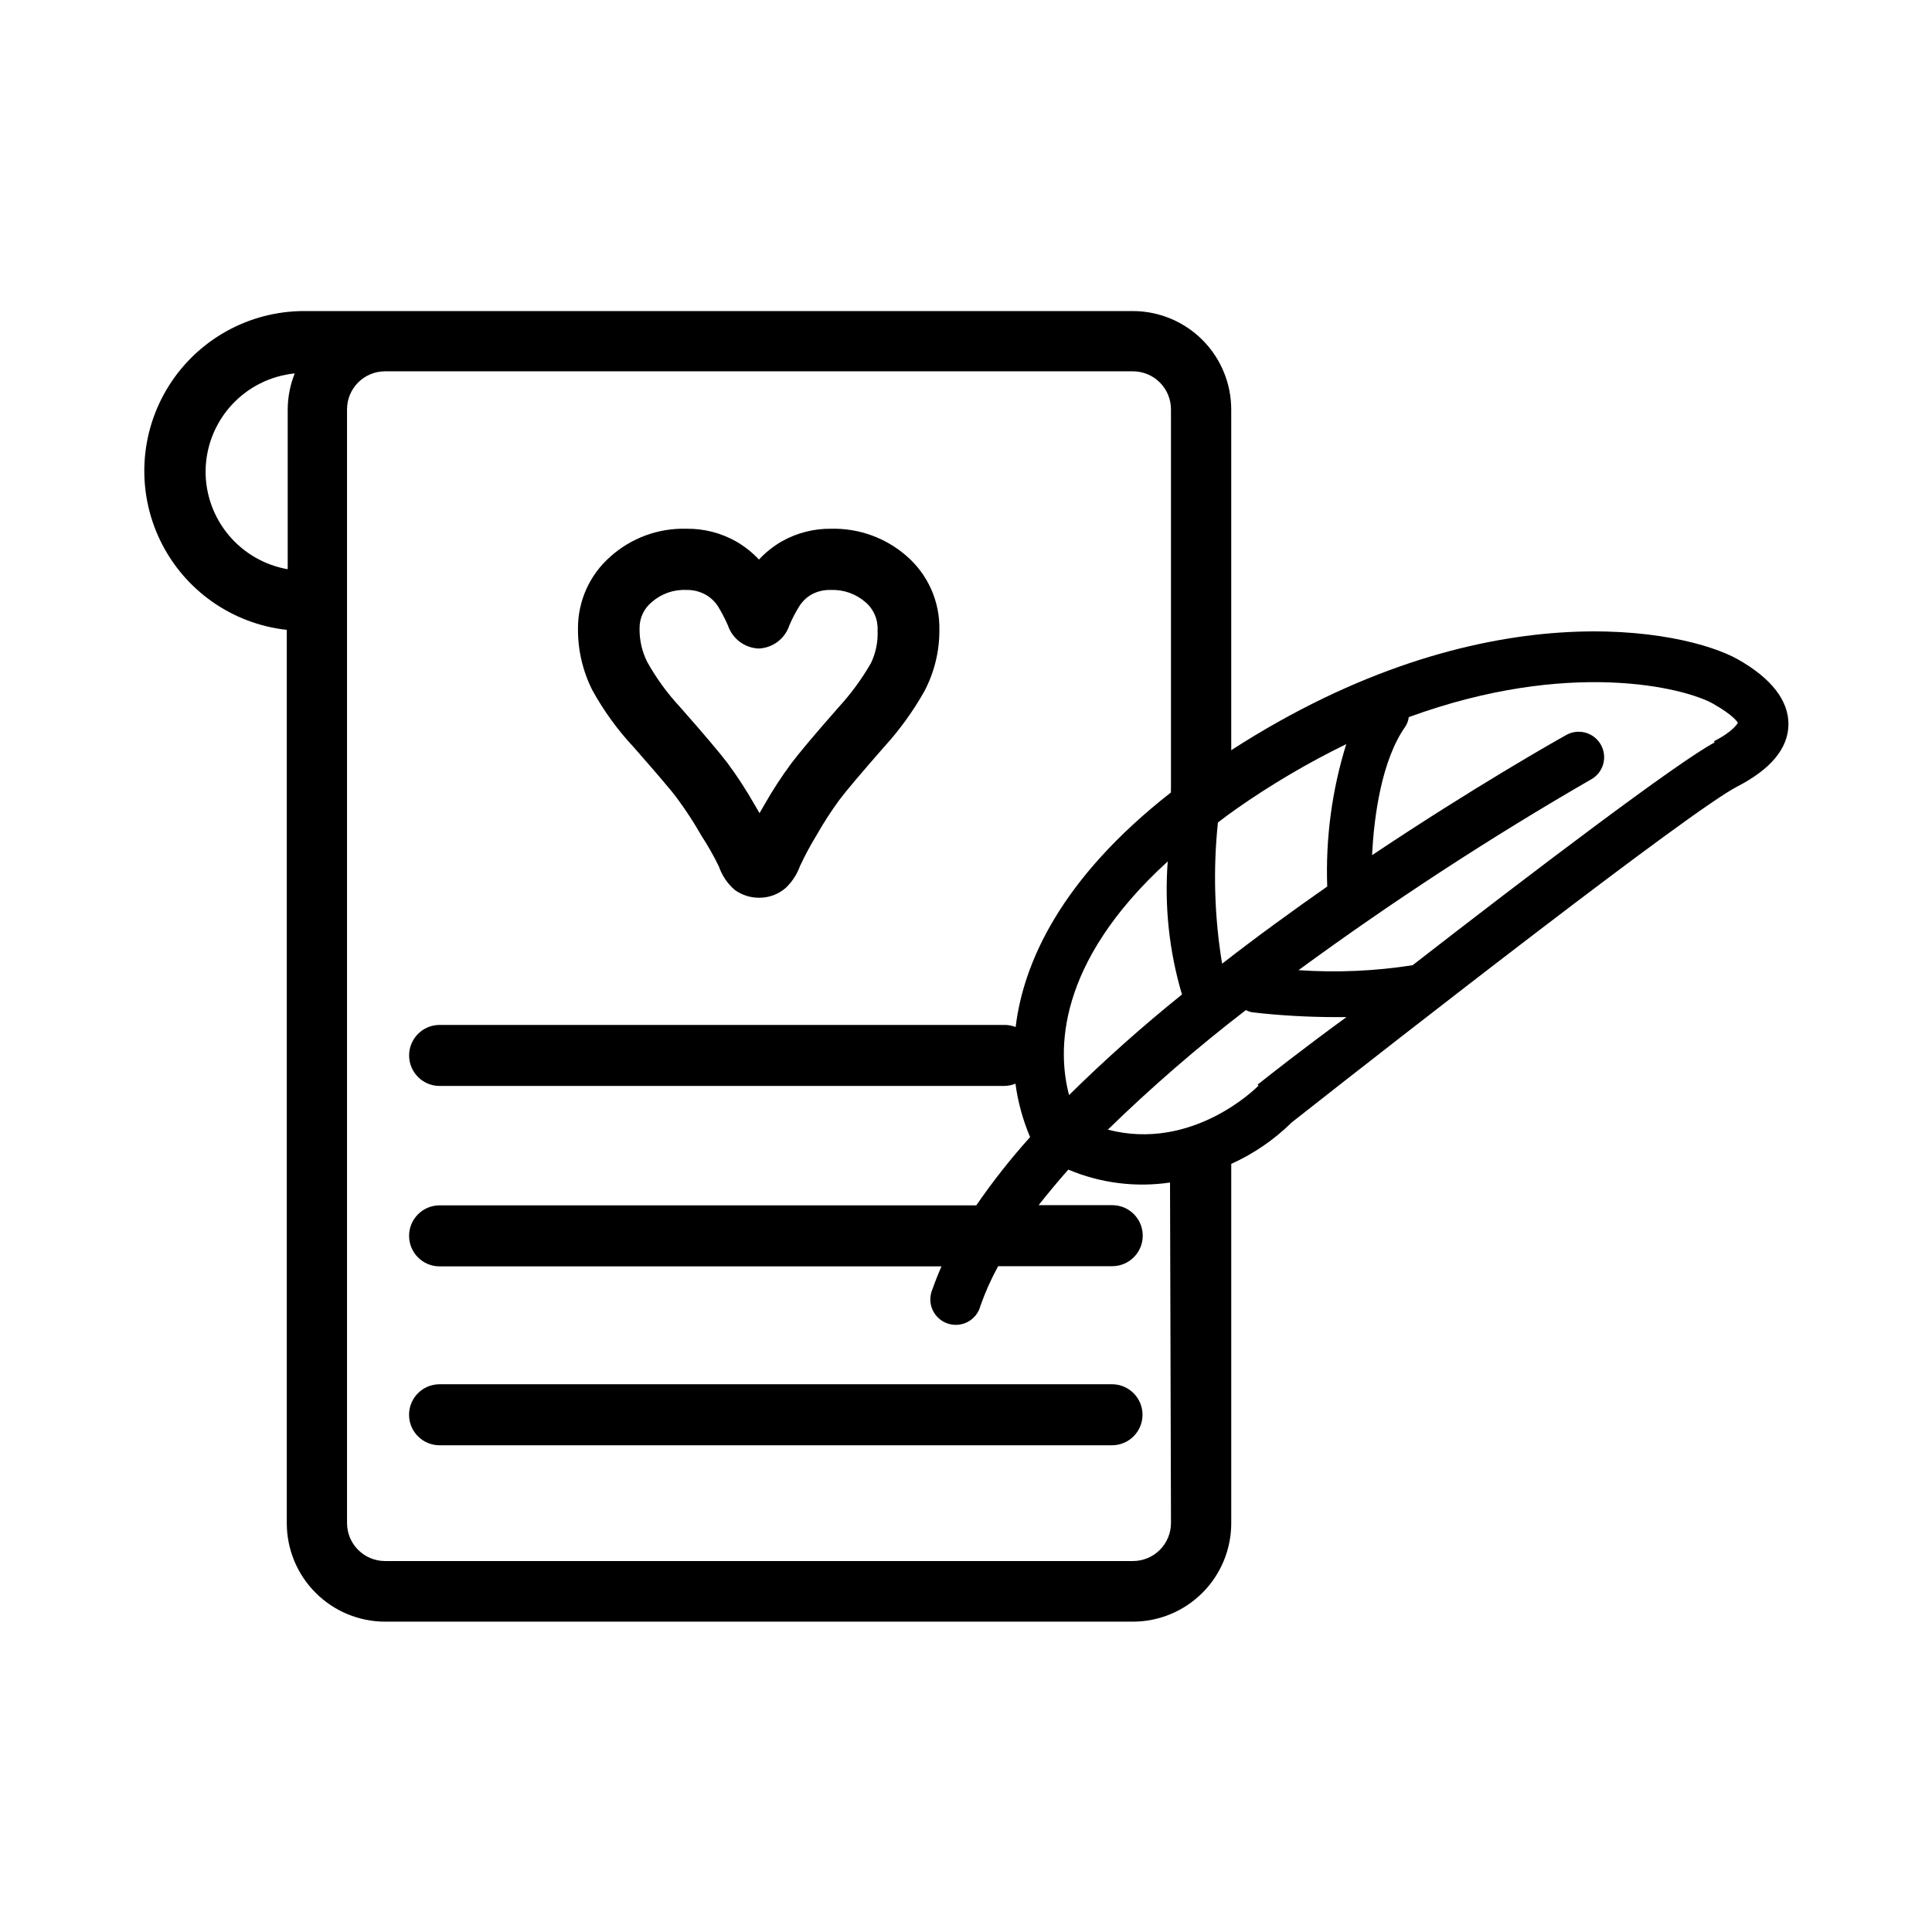 <?xml version="1.0" encoding="UTF-8"?>
<!-- The Best Svg Icon site in the world: iconSvg.co, Visit us! https://iconsvg.co -->
<svg fill="#000000" width="800px" height="800px" version="1.1" viewBox="144 144 512 512" xmlns="http://www.w3.org/2000/svg">
 <g>
  <path d="m311.98 342.06c5.996 6.852 10.078 11.539 11.789 13.957 2.215 3.019 4.25 6.164 6.094 9.422 1.715 2.621 3.266 5.348 4.637 8.16 0.828 2.422 2.289 4.582 4.231 6.25 1.879 1.352 4.137 2.074 6.449 2.062 2.594 0.023 5.102-0.91 7.055-2.617 1.691-1.613 2.984-3.598 3.777-5.793 1.309-2.801 2.773-5.527 4.383-8.164 1.844-3.258 3.879-6.402 6.098-9.422 1.812-2.418 5.793-7.106 11.789-13.957v0.004c4.106-4.504 7.688-9.453 10.68-14.762 2.652-5.012 4.019-10.605 3.981-16.273 0.164-7.531-3.055-14.738-8.766-19.648-5.484-4.758-12.543-7.309-19.801-7.156-4.641-0.078-9.215 1.086-13.25 3.375-2.223 1.297-4.242 2.906-5.996 4.789-1.742-1.859-3.746-3.453-5.945-4.738-4.047-2.312-8.641-3.496-13.301-3.426-7.418-0.203-14.629 2.449-20.152 7.406-5.473 4.812-8.598 11.758-8.562 19.047-0.051 5.644 1.246 11.223 3.777 16.27 3.031 5.512 6.738 10.625 11.035 15.215zm4.734-38.492v0.004c2.523-2.227 5.809-3.383 9.168-3.227 1.758-0.043 3.496 0.375 5.039 1.211 1.375 0.758 2.535 1.848 3.375 3.172 0.992 1.617 1.867 3.301 2.621 5.039 1.191 3.531 4.438 5.957 8.16 6.098 3.723-0.156 6.957-2.606 8.113-6.148 0.738-1.742 1.617-3.43 2.617-5.035 0.828-1.32 1.973-2.414 3.328-3.176 1.551-0.816 3.285-1.219 5.035-1.16 3.359-0.133 6.641 1.02 9.172 3.227 2.184 1.844 3.375 4.602 3.223 7.457 0.148 3.004-0.457 6-1.762 8.715-2.418 4.199-5.289 8.117-8.566 11.688-6.348 7.203-10.43 12.09-12.496 14.812h0.004c-2.629 3.543-5.035 7.242-7.207 11.082l-1.258 2.168-1.258-2.168h-0.004c-2.176-3.832-4.582-7.535-7.203-11.082-2.066-2.719-6.195-7.609-12.543-14.812-3.398-3.644-6.344-7.688-8.77-12.039-1.383-2.785-2.074-5.863-2.012-8.969-0.012-2.652 1.172-5.172 3.223-6.852z"/>
  <path d="m604.45 318.68c-13.855-7.758-67.258-19.043-134.16 24.133v-90.332c-0.016-6.906-2.762-13.523-7.644-18.406-4.883-4.879-11.5-7.629-18.402-7.641h-219.66c-14.582 0.008-28.137 7.519-35.879 19.879-7.742 12.363-8.582 27.836-2.223 40.961s19.02 22.059 33.52 23.648v236.79c0.012 6.906 2.762 13.523 7.644 18.402 4.879 4.883 11.496 7.633 18.402 7.644h198.2c6.902-0.012 13.52-2.762 18.402-7.644 4.883-4.879 7.629-11.496 7.644-18.402v-95.27c5.949-2.684 11.375-6.402 16.02-10.984 28.719-22.621 105.8-82.727 118.09-89.023 8.867-4.586 13.453-10.078 13.551-16.375 0.102-6.297-4.434-12.289-13.5-17.379zm-103.68 22.52c-3.793 12.207-5.496 24.965-5.039 37.734-9.07 6.348-18.539 13.199-27.859 20.453v0.004c-2.043-12.371-2.418-24.961-1.109-37.434 1.562-1.16 2.973-2.266 4.637-3.426h-0.004c9.32-6.539 19.145-12.336 29.375-17.332zm-73.457 93.004c-3.023-11.387-3.68-34.711 26.148-61.918-0.898 11.887 0.383 23.84 3.777 35.266-10.418 8.375-20.406 17.27-29.926 26.652zm-228.83-165.2c0.016-6.496 2.441-12.754 6.805-17.566 4.367-4.809 10.359-7.832 16.82-8.48-1.227 3.059-1.859 6.324-1.863 9.621v42.27c-6.086-1.062-11.602-4.238-15.582-8.965-3.981-4.723-6.168-10.699-6.18-16.879zm255.84 278.61h-0.004c0 2.672-1.062 5.238-2.949 7.125-1.891 1.891-4.453 2.953-7.125 2.953h-198.2c-5.566 0-10.078-4.512-10.078-10.078v-295.13c0-5.566 4.512-10.078 10.078-10.078h198.2c2.672 0 5.234 1.062 7.125 2.953 1.887 1.887 2.949 4.453 2.949 7.125v100.31c-0.031 0.402-0.031 0.805 0 1.207-29.371 22.973-39.145 45.344-41.16 62.172-0.98-0.387-2.023-0.574-3.074-0.555h-149.58c-4.465 0-8.086 3.621-8.086 8.086s3.621 8.086 8.086 8.086h149.58c1.039-0.004 2.062-0.211 3.023-0.605 0.652 4.871 1.961 9.633 3.879 14.156-5.141 5.715-9.902 11.758-14.258 18.09h-142.23c-4.465 0-8.086 3.617-8.086 8.086 0 4.465 3.621 8.086 8.086 8.086h133.01c-0.906 2.047-1.715 4.082-2.418 6.098v-0.004c-0.738 1.73-0.727 3.688 0.039 5.406 0.766 1.715 2.215 3.035 3.996 3.641 1.777 0.605 3.731 0.441 5.383-0.453 1.656-0.895 2.859-2.438 3.328-4.262 1.27-3.613 2.836-7.117 4.684-10.477h30.23c4.465 0 8.086-3.621 8.086-8.086 0-4.469-3.621-8.086-8.086-8.086h-19.5c2.453-3.125 5.07-6.266 7.859-9.422 8.504 3.59 17.828 4.773 26.957 3.426zm23.176-115.88c-0.805 0.805-17.633 17.434-39.902 11.637h-0.004c11.562-11.266 23.777-21.848 36.578-31.688 0.551 0.293 1.145 0.496 1.762 0.605 7.344 0.832 14.727 1.254 22.117 1.258h2.769c-11.738 8.566-20.555 15.516-23.527 17.887zm120.91-90.988c-9.574 5.039-48.668 34.66-80.055 59.047h-0.004c-9.996 1.566-20.137 2.004-30.23 1.309 24.82-18.168 50.602-34.988 77.234-50.379 1.656-0.82 2.906-2.281 3.457-4.043 0.551-1.762 0.352-3.676-0.543-5.289-0.898-1.613-2.418-2.793-4.207-3.258-1.785-0.461-3.688-0.176-5.254 0.801-2.266 1.258-23.98 13.504-51.188 31.691 0.504-10.48 2.57-25.191 8.766-34.008 0.516-0.773 0.844-1.652 0.957-2.57 42.473-15.516 73.051-7.809 80.609-3.578 5.691 3.223 6.551 5.039 6.602 5.039 0.047 0-1.008 2.215-6.352 4.938z"/>
  <path d="m438.69 510.84h-178.2c-4.465 0-8.086 3.621-8.086 8.086s3.621 8.086 8.086 8.086h178.2c4.465 0 8.086-3.621 8.086-8.086s-3.621-8.086-8.086-8.086z"/>
 </g>
</svg>